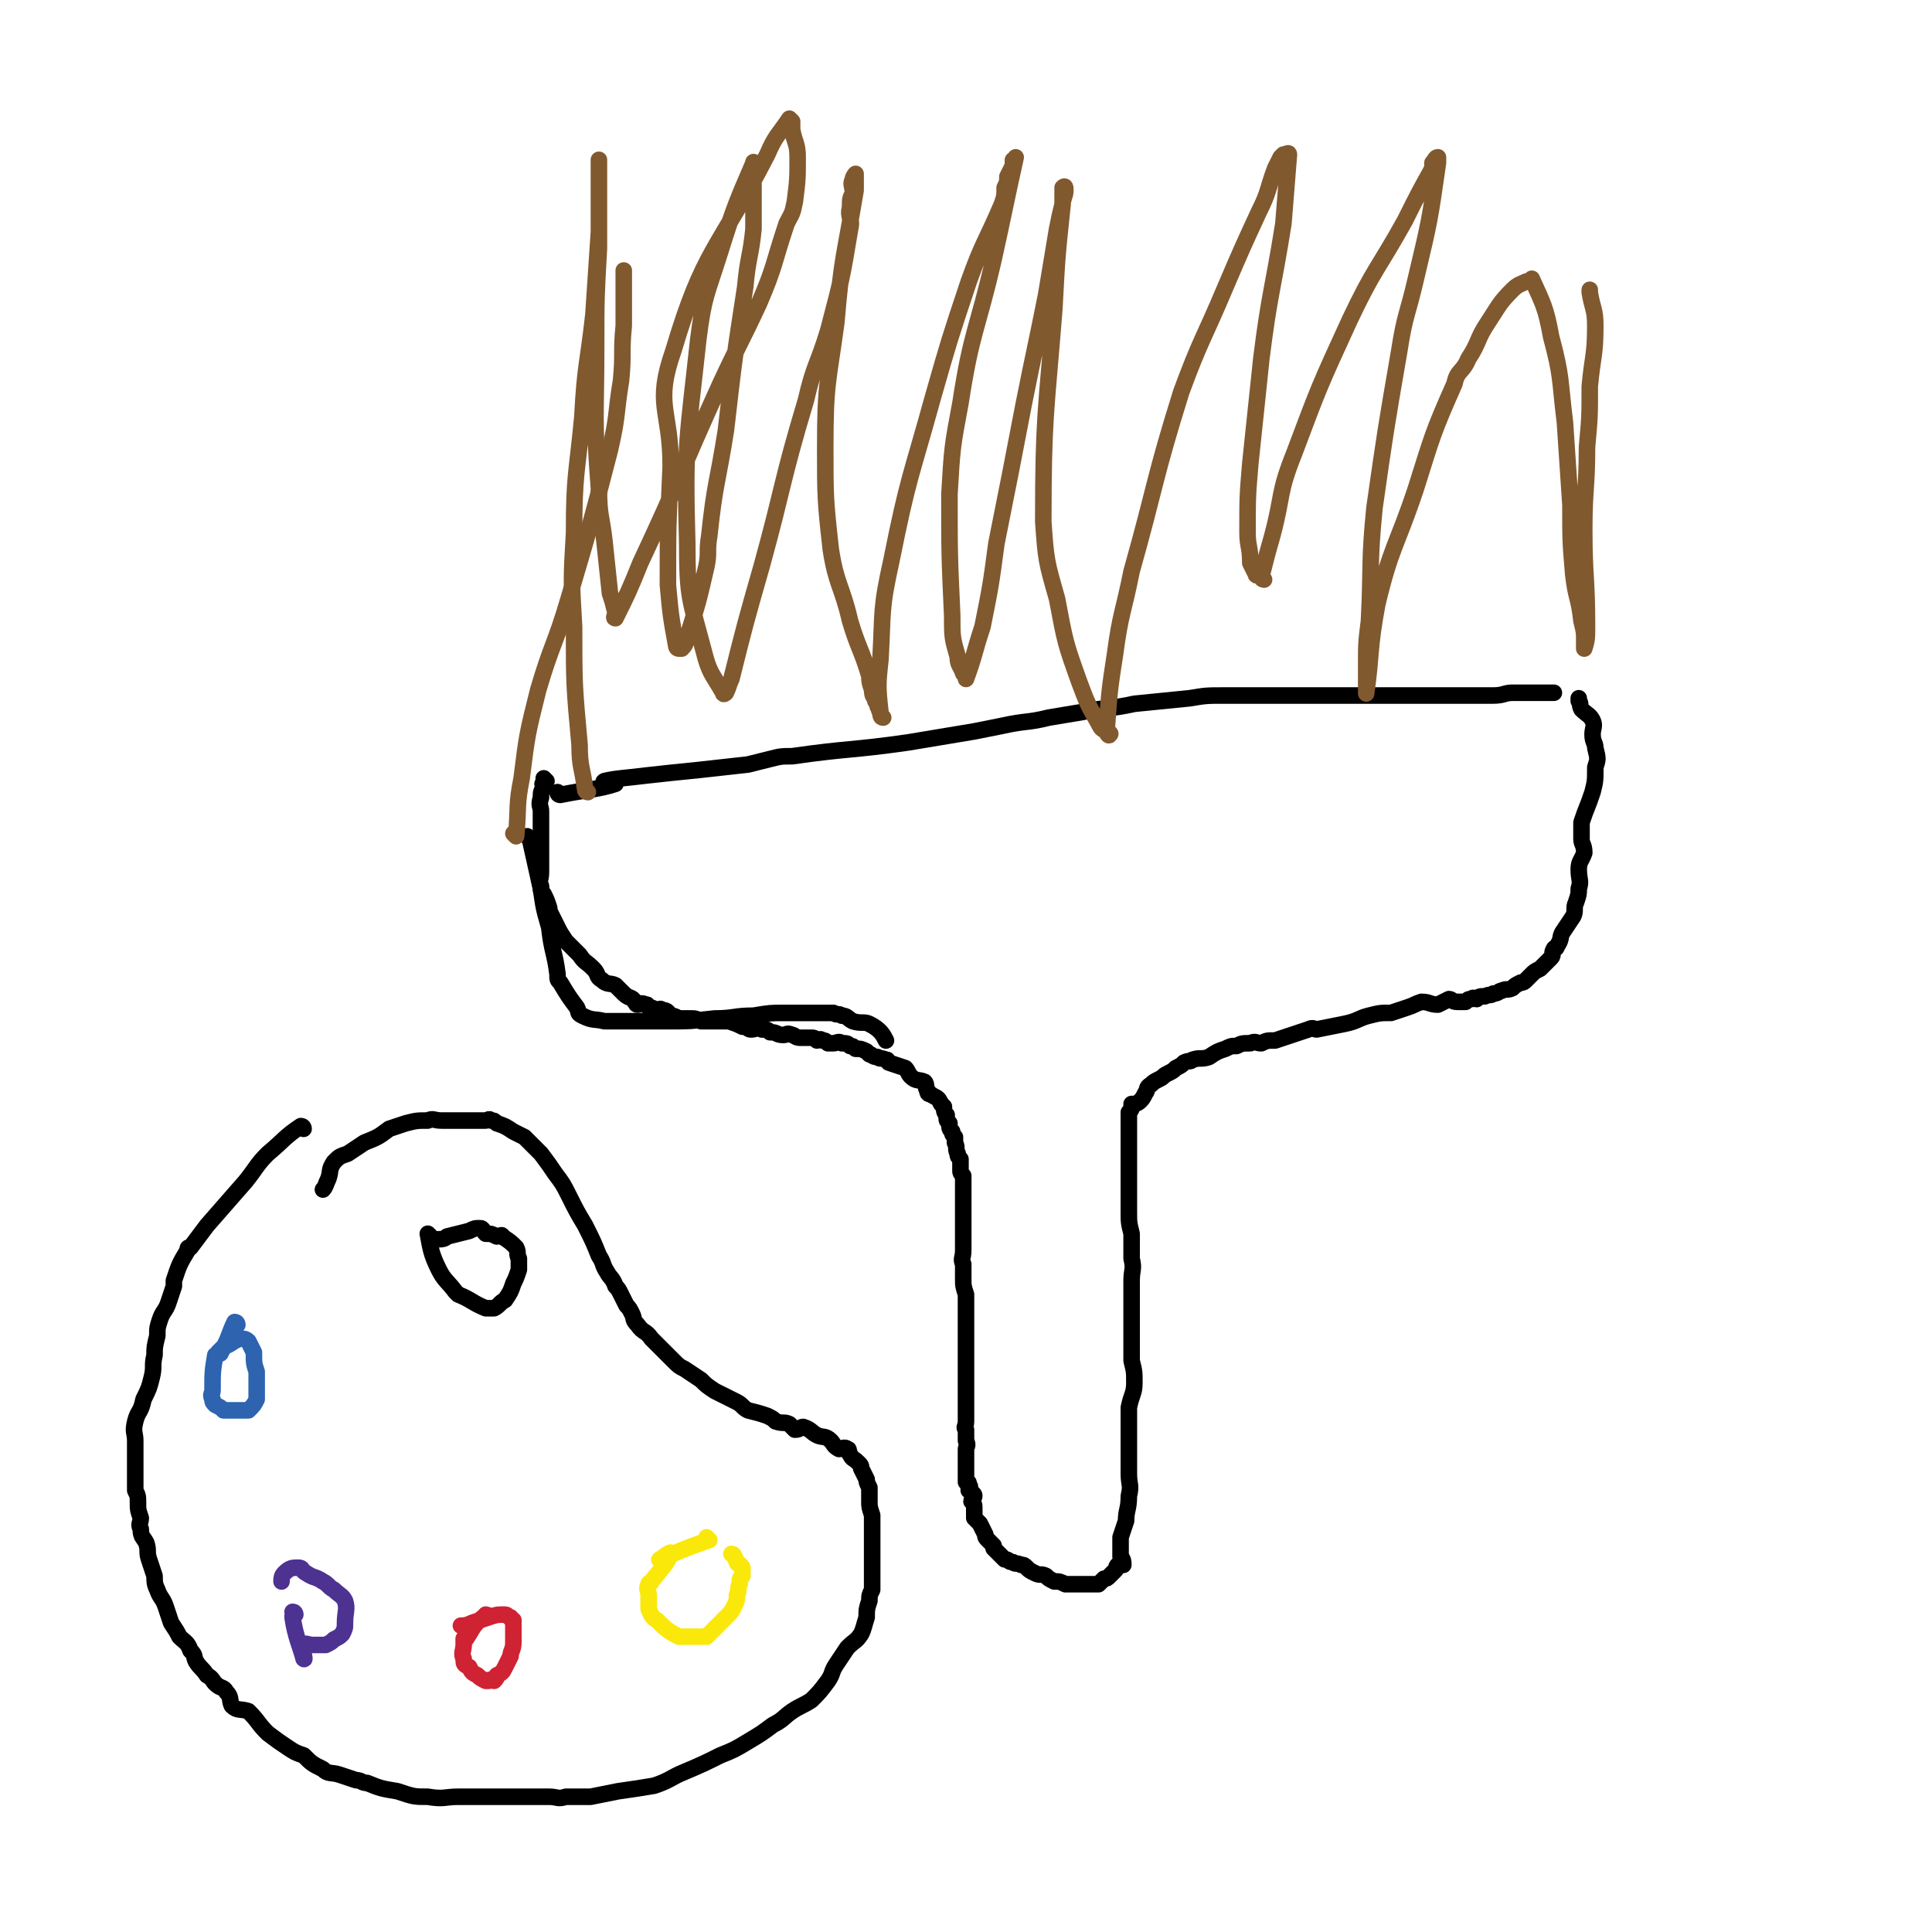 <svg viewBox='0 0 700 700' version='1.1' xmlns='http://www.w3.org/2000/svg' xmlns:xlink='http://www.w3.org/1999/xlink'><g fill='none' stroke='#000000' stroke-width='6' stroke-linecap='round' stroke-linejoin='round'><path d='M198,283c0,0 -1,-1 -1,-1 0,0 0,0 1,1 0,0 0,0 0,0 -1,0 -1,0 -1,1 -1,0 0,0 0,1 -1,2 -1,2 -1,4 -1,3 0,3 0,5 0,1 0,1 0,3 0,1 0,1 0,3 0,2 0,2 0,4 0,3 0,3 0,5 0,2 0,2 0,4 0,2 0,2 0,3 0,3 -1,3 0,5 0,2 0,2 1,3 1,2 1,2 2,5 0,1 0,1 1,3 1,2 1,2 2,4 1,2 1,2 3,5 2,2 2,2 5,5 2,3 2,2 5,5 2,2 1,3 3,4 2,2 3,1 5,2 2,2 2,2 3,3 2,2 3,1 4,3 1,0 0,1 1,1 1,0 1,-1 3,0 1,0 0,0 1,1 1,0 1,0 3,1 1,0 1,-1 2,0 2,0 2,1 3,2 2,0 2,1 4,1 1,0 1,0 3,0 2,0 2,0 4,1 3,0 3,0 5,0 2,0 2,0 5,0 3,1 3,1 5,2 2,0 2,1 3,1 2,0 2,-1 4,0 2,0 2,0 3,1 3,0 2,1 5,1 1,0 1,-1 3,0 1,0 1,1 3,1 2,0 2,0 4,0 1,0 1,0 2,1 1,0 1,-1 2,0 1,0 1,0 2,1 1,0 1,0 2,0 1,0 2,-1 3,0 2,0 2,0 3,1 1,0 1,0 2,1 2,0 2,0 4,1 0,0 0,0 1,1 1,0 1,1 3,1 1,1 1,0 3,1 1,0 0,0 1,1 3,1 3,1 6,2 1,1 1,2 2,3 2,2 3,1 5,2 1,1 0,2 1,3 0,2 1,1 2,2 2,1 2,1 3,3 0,0 0,0 1,1 0,1 0,2 1,3 0,1 0,1 0,1 0,1 0,1 1,2 0,2 0,2 1,3 0,1 0,1 1,2 0,1 0,1 0,2 1,2 0,2 1,4 0,1 0,1 1,2 0,2 0,2 0,4 0,1 0,1 1,2 0,0 0,1 0,1 0,3 0,3 0,5 0,3 0,3 0,5 0,2 0,2 0,5 0,2 0,2 0,5 0,3 0,3 0,6 0,3 -1,3 0,5 0,3 0,3 0,5 0,3 0,3 1,6 0,2 0,2 0,5 0,2 0,2 0,4 0,2 0,2 0,4 0,3 0,3 0,6 0,2 0,2 0,4 0,3 0,3 0,6 0,2 0,2 0,4 0,3 0,3 0,5 0,2 0,2 0,4 0,2 0,2 0,4 0,2 -1,2 0,3 0,2 0,2 0,4 1,2 0,2 0,3 0,2 0,2 0,3 0,2 0,2 0,3 0,1 0,1 0,1 0,2 0,2 0,3 0,1 0,1 0,2 1,0 1,0 1,1 1,1 0,1 0,1 0,1 0,1 0,1 1,1 2,1 2,2 0,1 -1,1 -1,2 1,1 1,1 1,3 0,1 0,1 0,3 1,1 1,1 2,2 1,2 1,2 2,4 0,1 0,1 1,2 1,1 1,1 2,2 0,1 0,1 0,1 1,1 1,1 2,2 1,1 1,1 2,2 2,0 1,1 3,1 1,1 1,0 3,1 1,0 1,0 2,1 1,1 1,1 3,2 2,1 2,0 4,1 1,1 1,1 3,2 2,0 2,0 4,1 2,0 2,0 3,0 2,0 2,0 3,0 1,0 1,0 2,0 1,0 1,0 1,0 2,0 2,0 3,0 1,-1 1,-1 2,-2 1,0 1,0 2,-1 1,-1 1,-1 2,-2 1,-1 0,-1 1,-2 1,-1 2,0 2,0 0,-1 0,-2 -1,-3 0,-1 0,-1 0,-3 0,-2 0,-2 0,-4 1,-3 1,-3 2,-6 0,-4 1,-4 1,-9 1,-4 0,-4 0,-8 0,-4 0,-4 0,-8 0,-4 0,-4 0,-7 0,-4 0,-4 0,-9 1,-5 2,-5 2,-9 0,-4 0,-4 -1,-8 0,-3 0,-3 0,-6 0,-4 0,-4 0,-7 0,-4 0,-4 0,-8 0,-2 0,-2 0,-4 0,-2 0,-2 0,-4 0,-4 1,-4 0,-8 0,-5 0,-5 0,-9 -1,-4 -1,-4 -1,-8 0,-2 0,-2 0,-5 0,-4 0,-4 0,-7 0,-3 0,-3 0,-6 0,-2 0,-2 0,-4 0,-1 0,-1 0,-3 0,-1 0,-1 0,-3 0,-1 0,-1 0,-3 0,-1 0,-1 0,-2 0,0 0,0 0,0 0,-2 0,-2 0,-3 1,-1 1,-1 1,-3 1,0 2,0 3,-1 1,-1 1,-1 2,-3 1,-1 0,-2 2,-3 1,-1 1,-1 3,-2 2,-1 1,-1 3,-2 2,-1 2,-1 3,-2 2,-1 2,-1 3,-2 2,-1 2,0 3,-1 3,-1 3,0 6,-1 3,-2 3,-2 6,-3 2,-1 2,-1 4,-1 2,-1 2,-1 5,-1 2,-1 2,0 4,0 2,-1 2,-1 5,-1 3,-1 3,-1 6,-2 3,-1 3,-1 6,-2 2,-1 2,0 3,0 5,-1 5,-1 10,-2 5,-1 5,-2 9,-3 4,-1 4,-1 8,-1 3,-1 3,-1 6,-2 3,-1 2,-1 5,-2 3,0 3,1 6,1 2,-1 2,-1 4,-2 1,0 1,1 3,1 1,0 1,0 3,0 1,-1 1,-1 2,-1 1,-1 1,0 2,0 1,-1 1,-1 3,-1 2,-1 2,0 3,-1 2,0 2,-1 3,-1 2,-1 2,0 4,-1 1,-1 1,-1 3,-2 1,0 1,0 2,-1 1,-1 1,-1 2,-2 1,-1 1,-1 3,-2 1,-1 1,-1 2,-2 1,-1 1,-1 2,-2 1,-1 0,-2 1,-3 0,-1 1,0 1,-1 2,-3 1,-3 2,-5 2,-3 2,-3 4,-6 1,-2 0,-3 1,-5 1,-3 1,-3 1,-5 1,-3 0,-3 0,-7 0,-3 1,-3 2,-6 0,-3 -1,-3 -1,-5 0,-1 0,-1 0,-3 0,-2 0,-2 0,-3 2,-6 2,-5 4,-11 1,-4 1,-4 1,-9 1,-3 1,-3 0,-7 0,-2 -1,-2 -1,-5 0,-2 1,-3 0,-5 -1,-2 -2,-2 -4,-4 -1,-2 0,-2 -1,-3 0,-1 0,-1 0,-1 '/><path d='M203,288c0,0 -1,-1 -1,-1 0,0 0,1 1,1 10,-2 14,-2 20,-4 2,0 -6,0 -4,-1 4,-1 7,-1 15,-2 9,-1 9,-1 19,-2 9,-1 9,-1 18,-2 4,-1 4,-1 8,-2 4,-1 4,-1 8,-1 21,-3 21,-2 42,-5 12,-2 12,-2 24,-4 5,-1 5,-1 10,-2 9,-2 9,-1 17,-3 6,-1 6,-1 12,-2 10,-2 10,-1 19,-3 10,-1 10,-1 20,-2 6,-1 6,-1 13,-1 7,0 7,0 13,0 5,0 5,0 11,0 4,0 4,0 9,0 5,0 5,0 10,0 5,0 5,0 11,0 5,0 5,0 10,0 5,0 5,0 10,0 3,0 3,0 6,0 2,0 2,0 5,0 6,0 6,0 12,0 4,0 4,-1 7,-1 4,0 4,0 7,0 3,0 3,0 5,0 2,0 3,0 3,0 '/><path d='M192,304c0,0 -1,-1 -1,-1 0,0 0,0 1,1 0,0 0,0 0,0 2,9 2,9 4,18 1,7 1,7 3,14 1,9 2,9 3,17 0,0 0,0 0,0 0,2 0,2 1,3 3,5 3,5 6,9 1,2 0,2 2,3 4,2 4,1 8,2 5,0 5,0 9,0 7,0 7,0 14,0 8,0 8,0 17,-1 7,0 7,-1 14,-1 6,-1 6,-1 11,-1 6,0 6,0 11,0 4,0 4,0 7,0 1,1 2,0 3,1 2,0 2,1 4,2 3,1 4,0 6,1 4,2 5,4 6,6 '/></g>
<g fill='none' stroke='#81592F' stroke-width='6' stroke-linecap='round' stroke-linejoin='round'><path d='M187,303c0,0 -1,-1 -1,-1 0,0 0,0 1,1 0,0 0,0 0,0 1,-11 0,-11 2,-21 2,-16 2,-16 6,-32 5,-17 6,-16 11,-33 8,-27 8,-27 15,-54 3,-13 2,-13 4,-25 1,-10 0,-10 1,-20 0,-6 0,-6 0,-12 0,-4 0,-4 0,-7 0,-1 0,-1 0,-1 '/><path d='M213,287c0,0 -1,0 -1,-1 -1,-8 -2,-8 -2,-16 -2,-22 -2,-22 -2,-43 -1,-17 -1,-17 0,-34 0,-21 1,-21 3,-42 1,-19 2,-19 4,-37 1,-15 1,-15 2,-30 0,-6 0,-6 0,-13 0,-3 0,-3 0,-6 0,-2 0,-2 0,-4 0,-1 0,-4 0,-3 0,13 0,16 0,32 -1,18 -1,18 -1,35 0,26 -1,26 1,52 0,10 1,10 2,19 1,9 1,10 2,19 1,3 1,3 2,7 0,1 -1,2 0,2 4,-8 5,-10 9,-20 15,-32 14,-32 29,-65 7,-15 7,-14 14,-29 6,-14 5,-14 10,-29 2,-4 2,-3 3,-8 1,-8 1,-8 1,-16 0,-5 -1,-5 -2,-10 0,-2 0,-2 0,-3 0,0 -1,-1 -1,-1 -4,6 -5,6 -8,13 -18,35 -23,34 -34,71 -7,20 -1,21 -1,42 -1,22 -1,22 -1,43 1,11 1,11 3,22 0,0 0,1 1,1 0,0 1,0 1,0 2,-2 1,-2 2,-4 4,-13 4,-13 7,-26 1,-5 0,-5 1,-11 2,-19 3,-19 6,-38 3,-26 3,-26 7,-52 1,-11 2,-11 3,-21 0,-5 0,-5 0,-10 0,-4 0,-4 0,-9 0,-2 0,-2 0,-4 0,0 0,-2 0,-1 -6,14 -7,16 -12,32 -5,16 -6,16 -8,32 -4,37 -5,37 -4,74 0,20 1,20 6,39 2,8 3,8 7,15 0,1 1,0 1,0 1,-2 1,-3 2,-5 5,-20 5,-20 11,-41 8,-29 7,-30 16,-60 3,-13 4,-12 8,-25 5,-19 5,-19 8,-37 1,-4 -1,-4 0,-8 0,-3 0,-3 1,-5 0,-3 -1,-3 0,-5 0,-1 1,-2 1,-2 0,2 0,3 0,6 -4,24 -5,24 -7,48 -3,22 -4,22 -4,45 0,18 0,19 2,37 2,13 4,13 7,26 3,10 4,10 7,20 0,2 0,2 1,5 0,1 0,2 1,3 0,2 1,1 1,3 1,1 0,1 1,2 0,1 0,1 1,2 0,0 0,0 0,0 -1,0 -1,-1 -1,-2 -1,-9 -1,-10 0,-19 1,-18 0,-18 4,-36 6,-30 7,-30 15,-59 6,-21 6,-21 13,-42 5,-14 6,-14 12,-28 1,-3 1,-3 1,-6 1,-2 1,-2 1,-4 1,-2 1,-2 2,-4 0,-1 0,-1 0,-2 1,0 1,-1 1,-1 -4,18 -4,19 -8,37 -6,26 -8,26 -12,52 -3,16 -3,16 -4,33 0,22 0,22 1,44 0,8 0,8 2,15 0,3 1,3 2,6 1,1 1,2 1,2 3,-8 3,-10 6,-19 3,-15 3,-15 5,-30 5,-25 5,-25 10,-51 4,-20 4,-19 8,-39 2,-12 2,-12 4,-24 1,-5 1,-5 2,-9 0,-2 0,-2 0,-5 1,0 0,-1 0,-1 1,-1 1,0 1,1 0,2 -1,3 -1,5 -2,19 -2,19 -3,38 -3,38 -4,39 -4,77 1,14 1,14 5,28 3,16 3,16 8,30 3,8 3,8 7,15 1,2 1,2 3,3 0,1 1,2 1,1 1,0 -1,-1 -1,-2 1,-14 1,-14 3,-27 2,-15 3,-15 6,-30 9,-32 8,-33 18,-65 7,-19 8,-19 16,-38 6,-14 6,-14 12,-27 4,-8 3,-8 6,-16 0,0 0,0 0,0 1,-2 1,-2 2,-4 0,0 0,0 1,-1 1,0 2,-1 2,0 -1,12 -1,13 -2,25 -4,25 -5,25 -8,49 -2,19 -2,19 -4,38 -1,12 -1,12 -1,25 0,5 1,5 1,11 1,2 1,2 2,4 0,1 1,0 2,1 0,0 1,1 1,1 0,0 -1,0 -1,-1 2,-8 2,-8 4,-15 4,-15 2,-15 8,-30 9,-24 9,-24 20,-48 9,-19 10,-18 20,-36 5,-10 5,-10 10,-19 0,0 0,0 0,-1 0,-1 0,-1 0,-1 1,-1 1,-2 2,-2 0,0 0,1 0,2 -3,21 -3,21 -8,42 -3,13 -4,13 -6,26 -5,29 -5,29 -9,57 -2,20 -1,21 -2,41 -1,8 -1,8 -1,16 0,4 0,4 0,8 0,1 0,3 0,2 2,-14 1,-16 4,-32 5,-21 7,-21 14,-42 6,-19 6,-20 14,-38 1,-5 3,-4 5,-9 4,-6 3,-7 7,-13 4,-6 4,-7 9,-12 2,-2 3,-2 5,-3 1,0 2,-1 2,-1 4,9 5,10 7,21 4,15 3,15 5,31 1,15 1,15 2,30 0,13 0,13 1,25 1,9 2,8 3,17 1,4 1,4 1,7 0,1 0,1 0,1 0,1 0,2 0,2 1,-3 1,-4 1,-8 0,-18 -1,-18 -1,-35 0,-15 1,-15 1,-30 1,-11 1,-11 1,-22 1,-11 2,-11 2,-22 0,-6 -1,-6 -2,-12 0,-1 0,-1 0,-1 '/></g>
<g fill='none' stroke='#000000' stroke-width='6' stroke-linecap='round' stroke-linejoin='round'><path d='M110,409c0,0 0,-1 -1,-1 0,0 1,0 1,1 0,0 0,0 0,0 0,0 0,-1 -1,-1 -6,4 -6,5 -12,10 -4,4 -4,5 -8,10 -7,8 -7,8 -14,16 -3,4 -3,4 -6,8 -1,0 -1,0 -1,1 -3,5 -3,5 -5,11 0,1 0,1 0,2 -1,3 -1,3 -2,6 -1,3 -2,3 -3,6 -1,3 -1,3 -1,6 -1,4 -1,4 -1,7 -1,4 0,4 -1,8 -1,4 -1,4 -3,8 -1,5 -2,4 -3,8 -1,4 0,4 0,7 0,3 0,3 0,6 0,4 0,4 0,7 0,2 0,2 0,5 1,2 1,2 1,5 0,2 0,2 1,5 0,2 -1,2 0,4 0,3 1,3 2,5 1,3 0,3 1,6 1,3 1,3 2,6 0,2 0,3 1,5 1,3 2,3 3,6 1,3 1,3 2,6 2,3 2,3 3,5 2,2 3,2 4,5 2,2 1,2 2,4 2,3 2,2 4,5 2,1 2,2 3,3 2,2 3,1 4,3 2,2 1,3 2,5 2,2 3,1 6,2 4,4 3,4 7,8 4,3 4,3 7,5 3,2 3,2 6,3 3,3 3,3 7,5 2,2 3,1 6,2 3,1 3,1 6,2 2,0 2,1 4,1 5,2 5,2 11,3 6,2 6,2 11,2 6,1 6,0 11,0 5,0 5,0 10,0 5,0 5,0 10,0 2,0 2,0 5,0 4,0 4,0 8,0 3,0 3,1 6,0 5,0 5,0 9,0 5,-1 5,-1 10,-2 7,-1 7,-1 13,-2 6,-2 6,-3 11,-5 7,-3 7,-3 13,-6 5,-2 5,-2 10,-5 5,-3 5,-3 9,-6 4,-2 4,-3 7,-5 3,-2 4,-2 7,-4 3,-3 3,-3 6,-7 2,-3 1,-3 3,-6 2,-3 2,-3 4,-6 3,-3 3,-2 5,-5 1,-2 1,-3 2,-6 0,-3 0,-3 1,-6 0,-2 0,-2 1,-4 0,0 0,0 0,-1 0,-1 0,-1 0,-2 0,-1 0,-1 0,-3 0,-2 0,-2 0,-4 0,-2 0,-2 0,-3 0,-4 0,-4 0,-8 0,-3 0,-3 0,-6 -1,-3 -1,-3 -1,-5 0,-2 0,-2 0,-5 -1,-2 -1,-2 -1,-3 -1,-2 -1,-2 -2,-4 0,-1 0,-1 -1,-2 -2,-2 -2,-1 -3,-3 -1,-1 0,-2 -1,-2 -1,-1 -2,0 -3,0 -2,-1 -2,-2 -3,-3 -2,-2 -3,-1 -5,-2 -2,-1 -2,-2 -5,-3 -1,0 -1,1 -3,1 -1,-1 -1,-1 -2,-2 -2,-1 -2,0 -5,-1 -1,-1 -1,-1 -3,-2 -3,-1 -3,-1 -7,-2 -2,-1 -2,-2 -4,-3 -4,-2 -4,-2 -8,-4 -3,-2 -3,-2 -5,-4 -3,-2 -3,-2 -6,-4 -2,-1 -2,-1 -4,-3 -2,-2 -2,-2 -4,-4 -2,-2 -2,-2 -4,-4 -2,-3 -3,-2 -5,-5 -2,-2 -1,-2 -2,-4 -1,-2 -1,-2 -2,-3 -1,-2 -1,-2 -2,-4 -1,-2 -1,-2 -2,-3 -1,-3 -2,-3 -3,-5 -2,-3 -1,-3 -3,-6 -2,-5 -2,-5 -5,-11 -3,-5 -3,-5 -6,-11 -2,-4 -2,-4 -5,-8 -2,-3 -2,-3 -5,-7 -3,-3 -3,-3 -6,-6 -2,-1 -2,-1 -4,-2 -3,-2 -3,-2 -6,-3 -1,-1 -1,-1 -2,-1 -1,-1 -1,0 -2,0 -2,0 -2,0 -4,0 -2,0 -2,0 -5,0 -3,0 -3,0 -7,0 -3,0 -3,-1 -5,0 -4,0 -4,0 -8,1 -3,1 -3,1 -6,2 -4,3 -4,3 -9,5 -3,2 -3,2 -6,4 -3,1 -3,1 -5,3 -2,3 -1,3 -2,6 -1,2 -1,3 -2,4 '/><path d='M156,448c0,0 -1,-1 -1,-1 1,5 1,7 4,13 2,4 3,4 6,8 0,0 0,0 1,1 5,2 5,3 10,5 1,0 1,0 3,0 2,-1 2,-2 4,-3 2,-3 2,-3 3,-6 1,-2 1,-2 2,-5 0,-2 0,-2 0,-4 -1,-2 0,-2 -1,-4 -2,-2 -2,-2 -5,-4 0,-1 -1,0 -2,0 -2,-1 -2,-1 -4,-1 -1,-1 -1,-2 -2,-2 -2,0 -2,0 -4,1 -4,1 -4,1 -8,2 -1,1 -2,1 -3,1 '/></g>
<g fill='none' stroke='#2D63AF' stroke-width='6' stroke-linecap='round' stroke-linejoin='round'><path d='M86,480c0,0 0,-1 -1,-1 0,0 1,0 1,1 0,0 0,0 0,0 0,0 0,-1 -1,-1 -2,4 -2,6 -5,11 0,1 -1,0 -2,1 -1,6 -1,6 -1,13 0,1 -1,1 0,3 0,1 0,1 1,2 2,1 2,1 3,2 2,0 2,0 3,0 2,0 2,0 4,0 1,0 1,0 2,0 0,0 0,0 0,0 2,-2 2,-2 3,-4 0,-2 0,-2 0,-4 0,-1 0,-1 0,-3 0,-1 0,-1 0,-3 -1,-3 -1,-3 -1,-7 -1,-2 -1,-2 -2,-4 -1,-1 -2,-1 -3,-1 -3,1 -3,2 -6,3 -1,1 -2,2 -2,2 '/></g>
<g fill='none' stroke='#4D3292' stroke-width='6' stroke-linecap='round' stroke-linejoin='round'><path d='M107,585c0,0 0,-1 -1,-1 0,0 1,0 1,1 0,0 0,0 0,0 -1,0 -1,0 -1,1 1,7 3,11 4,15 1,1 -1,-4 0,-5 0,-1 2,0 3,0 2,0 2,0 5,0 2,-1 2,-1 3,-2 2,-1 2,-1 3,-2 1,-2 1,-2 1,-4 0,-4 1,-5 0,-8 -1,-2 -2,-2 -4,-4 -2,-1 -2,-2 -4,-3 -3,-2 -3,-1 -6,-3 -2,-1 -1,-2 -3,-2 -2,0 -3,0 -5,2 -1,1 -1,2 -1,3 '/></g>
<g fill='none' stroke='#CF2233' stroke-width='6' stroke-linecap='round' stroke-linejoin='round'><path d='M177,586c0,0 -1,-1 -1,-1 0,0 0,0 1,1 0,0 0,0 0,0 0,0 -1,-1 -1,-1 0,0 1,0 1,1 -1,0 -1,-1 -2,0 -4,3 -4,5 -7,9 0,0 0,-2 0,-1 0,0 0,1 0,2 0,2 -1,3 0,5 0,2 0,2 2,3 1,2 1,2 3,3 1,1 1,1 3,2 1,0 1,0 1,0 1,-1 1,0 2,0 1,-1 1,-1 1,-2 2,-1 2,-1 3,-3 1,-2 1,-2 2,-4 0,-2 1,-2 1,-5 0,-1 0,-1 0,-3 0,-3 0,-3 0,-5 0,0 -1,0 -1,-1 -1,0 -1,-1 -2,-1 -3,0 -3,0 -6,1 -3,1 -3,1 -6,2 -2,1 -3,1 -4,1 '/></g>
<g fill='none' stroke='#FAE80B' stroke-width='6' stroke-linecap='round' stroke-linejoin='round'><path d='M257,558c0,0 -1,-1 -1,-1 0,0 0,0 1,1 0,0 0,0 0,0 -9,3 -13,5 -18,7 -1,1 5,-4 4,-2 -1,3 -3,5 -7,10 0,1 -1,0 -1,1 -1,2 0,2 0,4 0,3 0,3 0,5 1,2 1,3 3,4 3,3 4,4 8,6 1,0 1,0 2,0 3,0 3,0 5,0 1,0 1,0 3,0 1,-1 1,-1 3,-3 2,-2 2,-2 4,-4 2,-2 2,-2 3,-4 1,-2 1,-2 1,-4 1,-2 0,-2 1,-4 0,-2 0,-2 1,-3 0,-2 0,-2 0,-3 -1,-2 -2,-1 -2,-2 -1,-2 -1,-3 -2,-3 '/></g>
</svg>